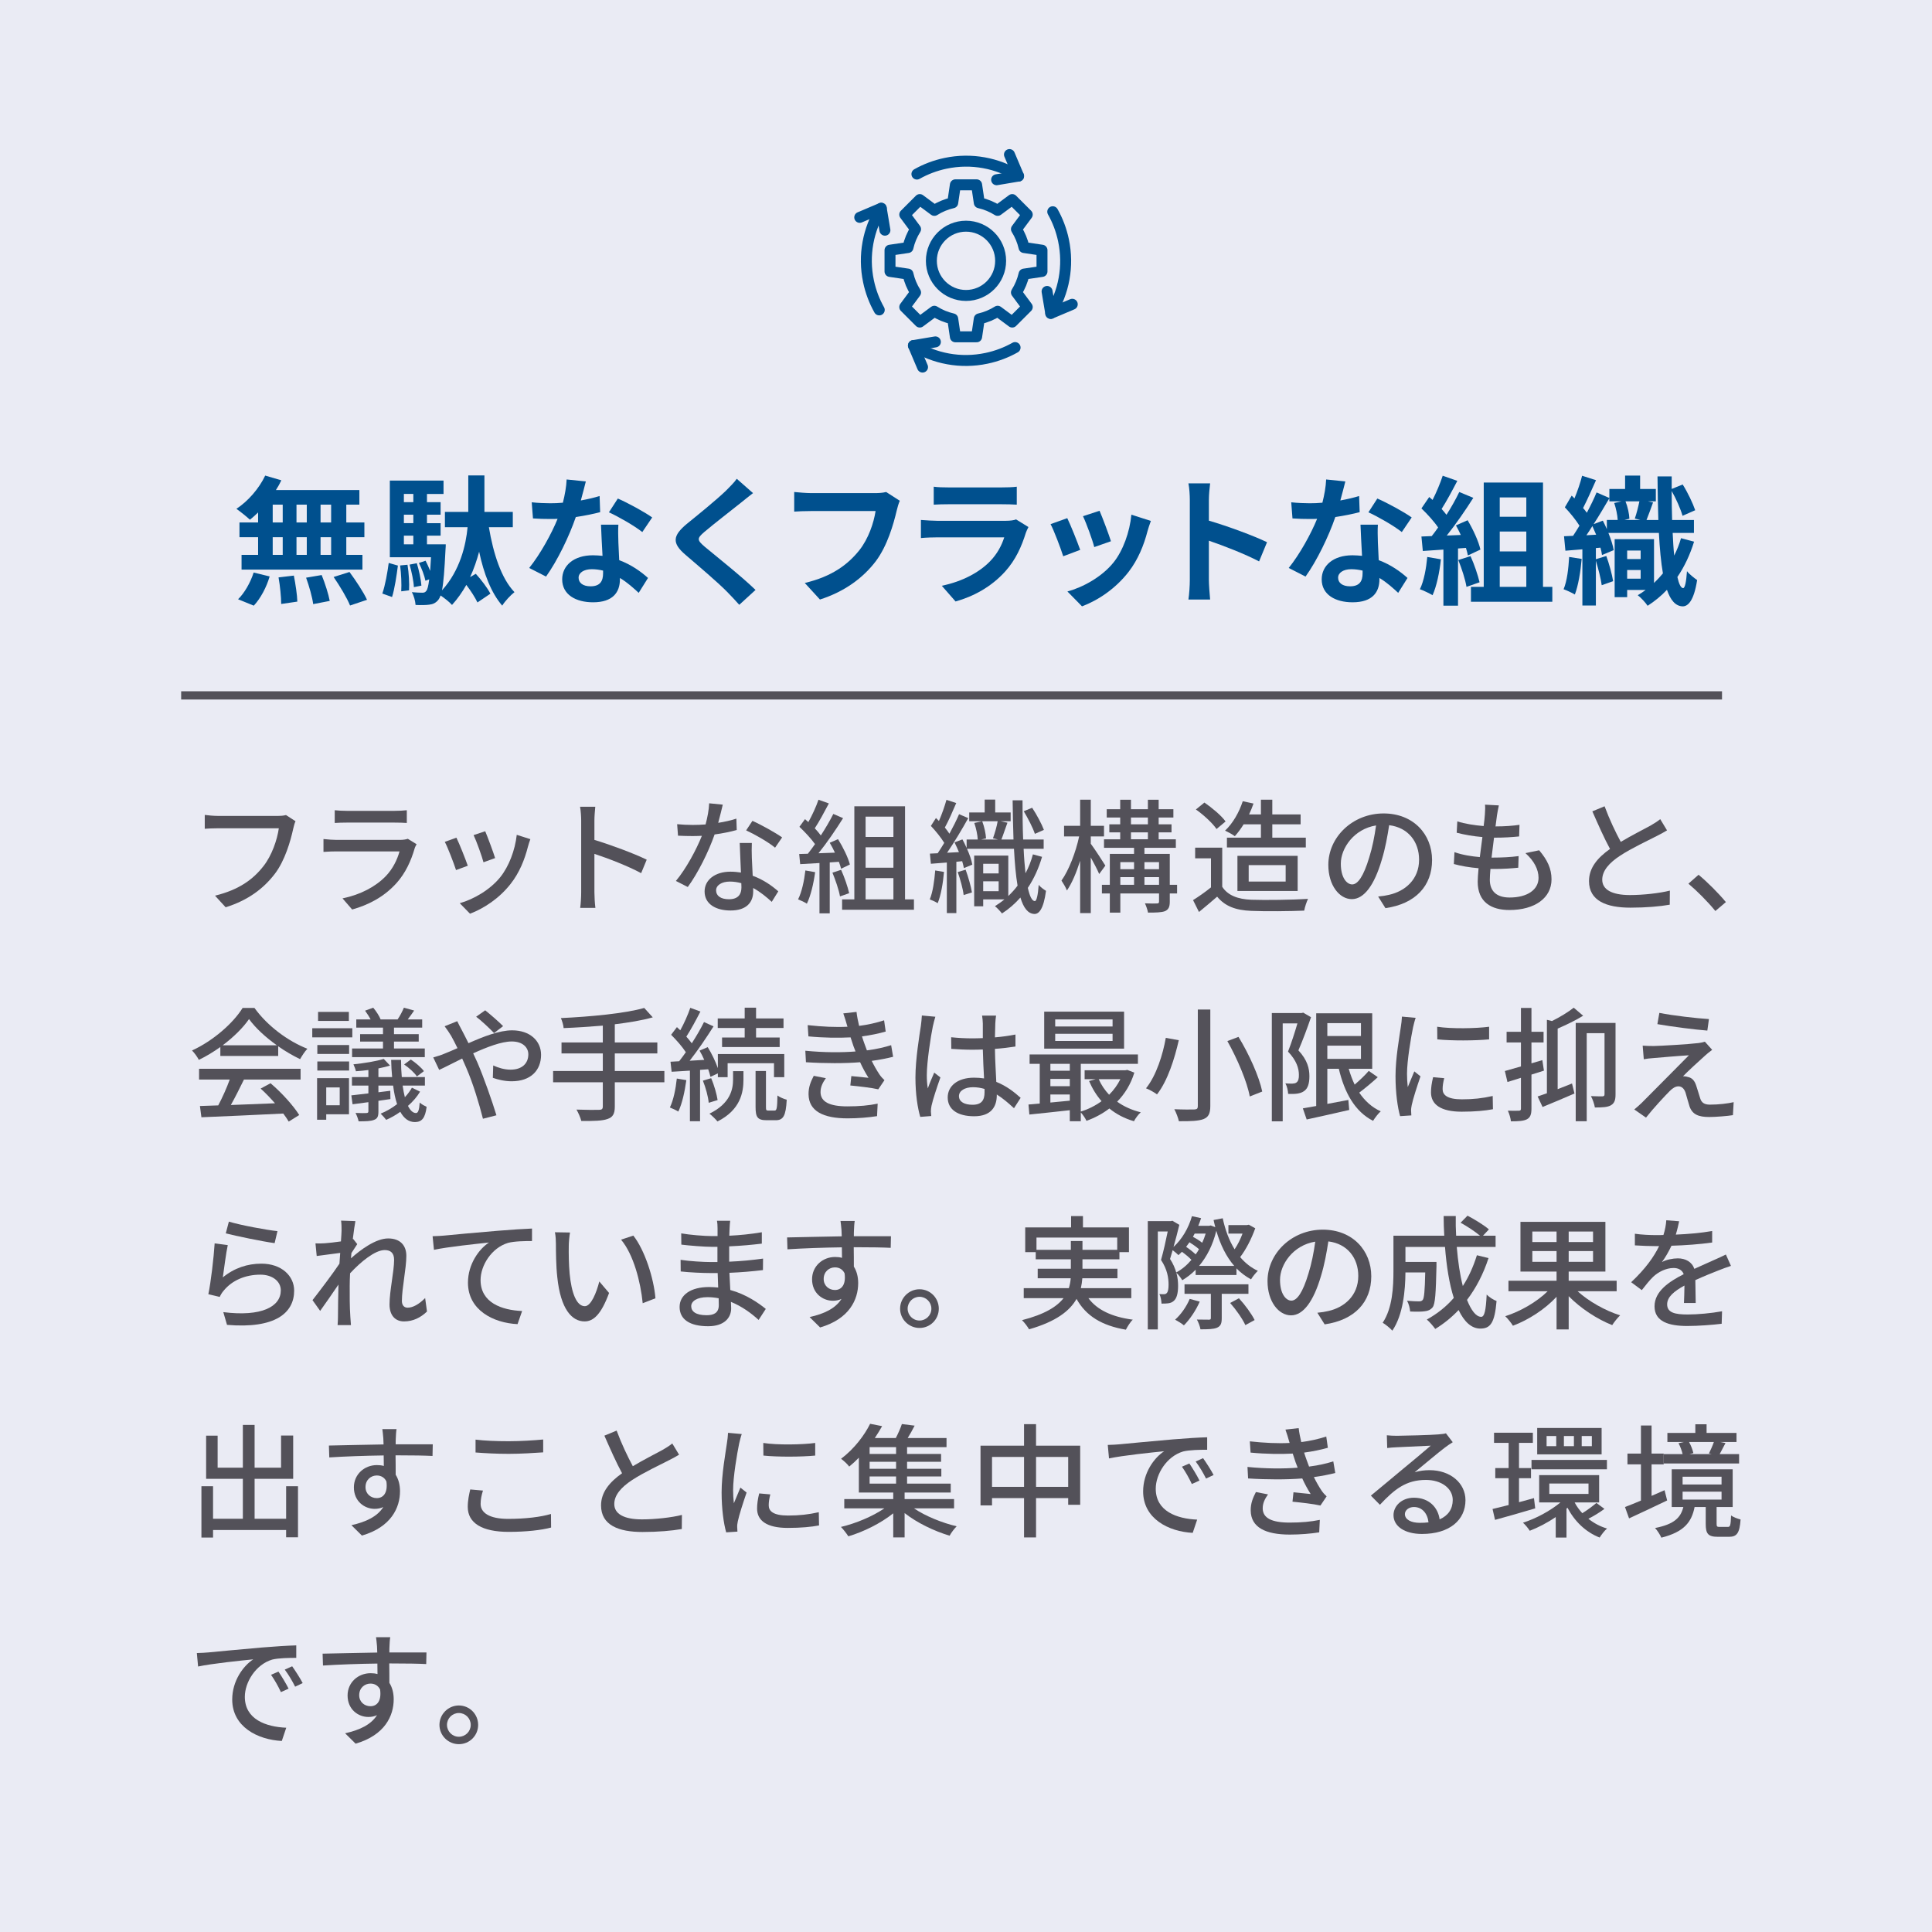 <?xml version="1.0" encoding="UTF-8"?><svg id="_レイヤー_2" xmlns="http://www.w3.org/2000/svg" viewBox="0 0 500 500"><defs><style>.cls-1{fill:#00508e;}.cls-2,.cls-3,.cls-4{fill:none;}.cls-5{fill:#eaebf4;}.cls-3{stroke:#535159;stroke-miterlimit:10;stroke-width:2.126px;}.cls-6{fill:#535159;}.cls-4{stroke:#00508e;stroke-linecap:round;stroke-linejoin:round;stroke-width:2.835px;}</style></defs><g id="back_contents_true"><rect class="cls-5" width="500" height="500"/></g><g id="_数字"><path class="cls-4" d="M230.333,64.751v5.497l4.644.688c.39,1.711,1.064,3.314,1.971,4.756l-2.798,3.77,3.887,3.887,3.77-2.798c1.442.907,3.045,1.581,4.756,1.971l.688,4.644h5.498l.688-4.644c1.711-.39,3.314-1.063,4.756-1.971l3.77,2.798,3.887-3.887-2.798-3.77c.907-1.442,1.581-3.045,1.971-4.756l4.644-.688v-5.497l-4.644-.688c-.39-1.711-1.063-3.314-1.971-4.756l2.798-3.77-3.887-3.887-3.77,2.798c-1.442-.907-3.045-1.581-4.756-1.971l-.688-4.644h-5.498l-.688,4.644c-1.711.39-3.314,1.063-4.756,1.971l-3.77-2.798-3.887,3.887,2.798,3.77c-.907,1.442-1.581,3.045-1.971,4.756l-4.644.688Z"/><polyline class="cls-4" points="270.983 75.425 271.937 81.106 277.5 78.747"/><path class="cls-4" d="M272.45,54.796c1.268,2.248,2.218,4.725,2.779,7.384,1.427,6.766.071,13.471-3.292,18.926"/><polyline class="cls-4" points="242.075 88.483 236.394 89.437 238.753 95"/><path class="cls-4" d="M262.704,89.95c-2.248,1.268-4.725,2.218-7.384,2.779-6.766,1.427-13.471.071-18.926-3.292"/><polyline class="cls-4" points="229.017 59.575 228.063 53.894 222.5 56.253"/><path class="cls-4" d="M227.55,80.204c-1.268-2.248-2.218-4.725-2.779-7.384-1.427-6.766-.071-13.471,3.292-18.926"/><polyline class="cls-4" points="257.925 46.517 263.606 45.563 261.247 40"/><path class="cls-4" d="M237.296,45.05c2.248-1.268,4.725-2.218,7.384-2.779,6.766-1.427,13.471-.071,18.926,3.292"/><circle class="cls-4" cx="250" cy="67.5" r="8.963"/></g><g id="Japan"><rect class="cls-2" x="48.544" y="197.384" width="402.912" height="274.033"/><path class="cls-6" d="M75.904,214.39c-.704,3.264-2.176,8.353-4.769,11.744-2.911,3.809-6.911,6.848-12.735,8.672l-2.752-3.008c6.271-1.535,9.888-4.256,12.512-7.615,2.208-2.785,3.584-6.881,4-9.824h-15.712c-1.376,0-2.656.063-3.456.127v-3.584c.896.129,2.4.257,3.456.257h15.52c.544,0,1.345-.032,2.049-.224l2.464,1.6c-.256.512-.416,1.216-.576,1.855Z"/><path class="cls-6" d="M107.299,219.606c-.896,3.104-2.336,6.336-4.703,8.959-3.297,3.648-7.36,5.664-11.456,6.816l-2.496-2.88c4.672-.96,8.576-3.04,11.2-5.76,1.823-1.888,2.976-4.288,3.552-6.4h-16.288c-.769,0-2.176.032-3.393.128v-3.328c1.248.129,2.465.225,3.393.225h16.384c.864,0,1.632-.129,2.048-.288l2.272,1.407c-.192.353-.448.832-.513,1.121ZM89.699,209.847h12.448c1.023,0,2.336-.064,3.136-.16v3.295c-.8-.063-2.08-.096-3.168-.096h-12.416c-1.023,0-2.176.032-3.072.096v-3.295c.832.096,2.017.16,3.072.16Z"/><path class="cls-6" d="M121.062,224.054l-3.04,1.12c-.544-1.696-2.208-6.048-2.912-7.296l3.008-1.088c.736,1.473,2.336,5.504,2.944,7.264ZM136.646,219.061c-.864,3.424-2.24,6.816-4.48,9.664-2.944,3.776-6.912,6.368-10.528,7.744l-2.655-2.72c3.615-1.024,7.84-3.456,10.496-6.752,2.208-2.752,3.808-6.912,4.256-10.944l3.52,1.12c-.288.8-.479,1.376-.607,1.888ZM128.134,222.069l-3.008,1.089c-.384-1.505-1.824-5.505-2.56-7.04l3.008-.992c.576,1.344,2.144,5.536,2.56,6.943Z"/><path class="cls-6" d="M150.409,212.374c0-1.023-.096-2.496-.288-3.584h3.936c-.096,1.057-.224,2.464-.224,3.584v4.992c4.256,1.279,10.336,3.552,13.536,5.119l-1.44,3.488c-3.359-1.824-8.575-3.84-12.096-4.992v9.889c0,.992.096,2.943.256,4.096h-3.936c.16-1.119.256-2.848.256-4.096v-18.496Z"/><path class="cls-6" d="M185.868,212.95c1.632-.256,3.232-.608,4.704-1.088l.096,2.943c-1.6.448-3.584.864-5.728,1.152-1.568,4.512-4.353,10.08-6.944,13.6l-3.072-1.568c2.624-3.135,5.28-8.063,6.721-11.68-.8.032-1.568.064-2.336.064-1.217,0-2.561-.032-3.84-.096l-.225-2.977c1.248.129,2.784.192,4.064.192,1.056,0,2.176-.032,3.296-.128.479-1.793.864-3.776.928-5.473l3.521.353c-.257,1.12-.704,2.912-1.185,4.704ZM194.572,221.91c.032,1.056.128,2.911.224,4.735,2.752.992,4.992,2.592,6.624,4.032l-1.695,2.72c-1.248-1.151-2.88-2.527-4.801-3.584v.896c0,2.721-1.632,4.928-5.855,4.928-3.712,0-6.72-1.6-6.72-4.928,0-3.008,2.72-5.12,6.688-5.12.96,0,1.856.097,2.72.224-.096-2.527-.256-5.535-.319-7.647h3.136c-.064,1.344-.032,2.464,0,3.744ZM188.652,232.726c2.432,0,3.231-1.344,3.231-3.072,0-.287,0-.672-.031-1.088-.929-.256-1.92-.416-2.977-.416-2.111,0-3.552.961-3.552,2.272,0,1.376,1.152,2.304,3.328,2.304ZM193.1,214.901l1.632-2.463c2.304,1.023,6.08,3.135,7.68,4.287l-1.824,2.656c-1.76-1.472-5.312-3.488-7.487-4.48Z"/><path class="cls-6" d="M210.959,225.718c-.416,3.008-1.152,6.112-2.144,8.16-.48-.352-1.664-.896-2.272-1.12.96-1.92,1.568-4.735,1.888-7.487l2.528.447ZM214.735,223.19v13.184h-2.656v-13.023c-1.824.096-3.521.191-4.992.287l-.256-2.623,2.24-.064c.607-.768,1.216-1.6,1.855-2.496-.992-1.408-2.624-3.137-4.032-4.48l1.44-1.984c.288.257.576.513.864.769.992-1.76,2.048-4.063,2.624-5.792l2.688.96c-1.151,2.177-2.496,4.704-3.647,6.433.607.64,1.151,1.279,1.567,1.855,1.248-1.92,2.4-3.904,3.232-5.568l2.528,1.088c-1.824,2.912-4.225,6.433-6.368,9.088l4.256-.159c-.416-.896-.864-1.761-1.344-2.56l2.144-.929c1.312,2.08,2.624,4.8,3.072,6.56l-2.272,1.088c-.128-.512-.319-1.119-.576-1.791l-2.367.16ZM217.678,225.11c.864,1.92,1.729,4.416,2.08,6.048l-2.368.831c-.288-1.663-1.151-4.191-1.952-6.143l2.24-.736ZM236.527,232.758v2.688h-18.593v-2.688h3.168v-24.096h13.12v24.096h2.305ZM224.014,211.351v5.248h7.2v-5.248h-7.2ZM231.215,219.286h-7.2v5.279h7.2v-5.279ZM224.014,232.758h7.2v-5.504h-7.2v5.504Z"/><path class="cls-6" d="M244.305,225.653c-.256,2.977-.8,6.049-1.632,8.097-.448-.319-1.504-.8-2.048-.992.8-1.92,1.184-4.769,1.408-7.487l2.271.383ZM269.681,221.75c-.864,2.944-2.08,5.632-3.68,8.032.479,2.144,1.056,3.359,1.792,3.424.479.031.832-1.568,1.023-4.225.416.608,1.473,1.312,1.889,1.568-.641,4.801-1.856,6.016-3.008,5.984-1.664-.064-2.816-1.568-3.616-4.256-1.376,1.568-2.977,2.976-4.769,4.127-.384-.512-1.279-1.471-1.823-1.887.863-.545,1.695-1.121,2.464-1.761h-5.504v1.792h-2.336v-13.119h8.831v10.463c.864-.832,1.696-1.728,2.4-2.688-.448-2.592-.736-5.824-.928-9.536h-12.16c.672,1.472,1.184,2.976,1.376,4.097l-2.176.896c-.097-.513-.256-1.12-.448-1.792l-1.504.16v13.279h-2.464v-13.088c-1.473.129-2.88.225-4.128.32l-.256-2.624,2.016-.097c.544-.799,1.12-1.728,1.696-2.688-.864-1.408-2.24-3.104-3.456-4.384l1.312-2.048c.256.256.512.512.769.768.768-1.728,1.504-3.871,1.951-5.472l2.528.832c-.896,2.112-1.983,4.608-2.944,6.336.448.544.832,1.088,1.185,1.601.96-1.761,1.855-3.553,2.496-5.057l2.368,1.023c-1.601,2.881-3.648,6.305-5.473,8.961l3.072-.16c-.352-.864-.768-1.729-1.152-2.528l2.049-.769c.384.673.735,1.44,1.088,2.209v-2.176h2.88c-.064-1.217-.416-2.912-.896-4.289l2.048-.447c.544,1.408.929,3.232.992,4.447l-1.279.289h4.384l-1.312-.32c.448-1.217.992-3.072,1.216-4.416h-7.359v-2.271h4v-3.328h2.72v3.328h4v2.271h-2.592l1.76.384c-.576,1.504-1.088,3.2-1.568,4.353h3.137c-.097-3.104-.192-6.496-.225-10.145h2.561c0,3.616.032,7.04.16,10.145h5.312v2.399h-5.184c.096,2.368.288,4.479.479,6.336.832-1.536,1.473-3.2,1.92-4.896l2.368.64ZM249.906,225.078c.672,1.856,1.376,4.288,1.632,5.888l-2.145.672c-.191-1.632-.864-4.064-1.536-5.951l2.049-.608ZM254.45,223.542v2.496h4v-2.496h-4ZM258.45,230.645v-2.56h-4v2.56h4ZM267.826,215.798c-.513-1.568-1.792-4.031-2.881-5.855l2.177-.896c1.184,1.792,2.464,4.191,3.04,5.729l-2.336,1.023Z"/><path class="cls-6" d="M284.468,226.198c-.416-1.024-1.344-2.784-2.176-4.288v14.399h-2.752v-13.535c-.96,3.039-2.145,5.855-3.425,7.68-.288-.801-.991-1.92-1.407-2.561,1.888-2.623,3.712-7.359,4.575-11.424h-3.903v-2.752h4.16v-6.752h2.752v6.752h3.424v2.752h-3.424v1.889c.896,1.184,3.264,4.8,3.775,5.664l-1.6,2.176ZM304.629,231.222h-1.889v2.112c0,1.344-.288,2.017-1.216,2.464-.928.352-2.368.385-4.416.385-.128-.705-.479-1.729-.8-2.4,1.344.064,2.72.064,3.136.031.384,0,.513-.127.513-.512v-2.08h-10.017v4.961h-2.72v-4.961h-2.048v-2.24h2.048v-8h6.271v-1.567h-7.775v-2.208h4.191v-1.792h-2.815v-2.08h2.815v-1.761h-3.487v-2.143h3.487v-2.465h2.784v2.465h4.384v-2.465h2.784v2.465h3.809v2.143h-3.809v1.761h3.328v2.08h-3.328v1.792h4.448v2.208h-8.128v1.567h6.56v8h1.889v2.24ZM289.94,223.126v1.824h3.552v-1.824h-3.552ZM289.94,228.981h3.552v-1.983h-3.552v1.983ZM292.692,213.334h4.384v-1.761h-4.384v1.761ZM292.692,217.206h4.384v-1.792h-4.384v1.792ZM296.18,223.126v1.824h3.776v-1.824h-3.776ZM299.957,228.981v-1.983h-3.776v1.983h3.776Z"/><path class="cls-6" d="M316.311,229.494c1.408,2.208,4.032,3.231,7.553,3.36,3.552.127,10.655.031,14.655-.225-.352.704-.832,2.112-.991,3.04-3.616.16-10.049.224-13.696.063-4.064-.16-6.816-1.215-8.832-3.68-1.504,1.312-3.04,2.592-4.704,3.969l-1.536-3.072c1.44-.896,3.136-2.08,4.64-3.297v-7.52h-4.096v-2.752h7.008v10.112ZM314.84,214.55c-1.024-1.504-3.328-3.648-5.344-5.056l2.208-1.792c1.983,1.376,4.384,3.359,5.472,4.896l-2.336,1.951ZM321.847,213.334c-.704,1.151-1.504,2.208-2.271,3.071-.576-.447-1.824-1.119-2.528-1.439,1.984-1.855,3.648-4.736,4.576-7.615l2.784.607c-.32.96-.736,1.92-1.152,2.816h3.072v-3.809h2.943v3.809h7.328v2.56h-7.328v3.456h8.673v2.527h-20.416v-2.527h8.8v-3.456h-4.48ZM320.248,230.582v-9.088h15.584v9.088h-15.584ZM323.16,228.149h9.567v-4.256h-9.567v4.256Z"/><path class="cls-6" d="M358.554,235.03l-1.888-3.008c1.088-.097,2.048-.256,2.848-.449,4.097-.928,7.744-3.936,7.744-9.088,0-4.639-2.815-8.319-7.744-8.928-.448,2.881-.992,5.984-1.92,8.992-1.92,6.528-4.576,10.145-7.744,10.145s-6.08-3.521-6.08-8.864c0-7.168,6.272-13.312,14.305-13.312,7.68,0,12.544,5.375,12.544,12.063s-4.288,11.328-12.064,12.448ZM349.947,228.886c1.439,0,2.943-2.08,4.416-7.008.8-2.527,1.376-5.439,1.76-8.256-5.76.928-9.12,5.92-9.12,9.888,0,3.681,1.568,5.376,2.944,5.376Z"/><path class="cls-6" d="M387.422,210.966c-.096.704-.224,1.696-.384,2.912,2.368,0,4.512-.16,6.208-.416l-.097,3.008c-1.983.192-3.808.32-6.432.32h-.064c-.224,1.664-.447,3.488-.64,5.152h.448c2.08,0,4.384-.096,6.56-.385l-.096,3.008c-1.952.192-3.904.32-5.984.32h-1.216c-.096,1.12-.16,2.112-.16,2.784,0,2.912,1.696,4.608,5.12,4.608,4.672,0,7.488-2.08,7.488-5.088,0-2.176-1.152-4.416-3.392-6.4l3.552-.736c2.144,2.528,3.2,4.768,3.2,7.52,0,4.801-4.288,7.937-10.912,7.937-4.641,0-8.192-2.016-8.192-7.327,0-.832.096-2.049.224-3.488-2.336-.192-4.575-.576-6.399-1.088l.16-3.072c2.08.736,4.384,1.088,6.56,1.279.225-1.695.448-3.487.672-5.184-2.304-.191-4.704-.607-6.655-1.12l.159-2.944c1.952.641,4.448,1.024,6.816,1.217.16-1.152.256-2.176.32-3.008.096-1.28.096-1.889.031-2.528l3.584.192c-.224.992-.352,1.76-.479,2.527Z"/><path class="cls-6" d="M419.456,217.878c2.816-1.695,5.984-3.264,7.648-4.191,1.056-.608,1.824-1.088,2.56-1.697l1.761,2.912c-.832.513-1.729.992-2.753,1.504-2.111,1.089-6.367,3.072-9.407,5.057-2.816,1.855-4.608,3.872-4.608,6.208,0,2.496,2.4,3.968,7.168,3.968,3.424,0,7.712-.479,10.336-1.152l-.032,3.648c-2.527.448-6.111.768-10.176.768-6.176,0-10.72-1.76-10.72-6.879,0-3.393,2.176-6.017,5.439-8.32-1.472-2.688-3.071-6.305-4.575-9.729l3.168-1.312c1.279,3.456,2.848,6.72,4.191,9.216Z"/><path class="cls-6" d="M436.96,228.694l2.624-2.305c2.272,1.856,5.248,4.864,7.072,7.072l-2.72,2.305c-2.017-2.465-4.736-5.185-6.977-7.072Z"/><path class="cls-6" d="M57.024,270.968c-1.76,1.248-3.648,2.4-5.568,3.328-.32-.672-1.12-1.791-1.76-2.432,5.472-2.496,10.688-7.104,13.088-11.008h3.072c3.392,4.704,8.704,8.607,13.695,10.561-.703.735-1.376,1.791-1.888,2.688-1.855-.896-3.808-2.016-5.664-3.328v2.496h-14.976v-2.305ZM51.52,276.601h26.271v2.783h-14.656c-1.056,2.145-2.239,4.545-3.392,6.593,3.552-.128,7.521-.288,11.424-.448-1.184-1.344-2.464-2.688-3.712-3.809l2.561-1.375c2.911,2.464,5.951,5.855,7.424,8.224l-2.721,1.696c-.352-.608-.831-1.312-1.407-2.08-7.616.384-15.744.736-21.185.96l-.384-2.912,4.736-.16c1.056-1.983,2.208-4.544,2.976-6.688h-7.936v-2.783ZM71.648,270.52c-2.88-2.049-5.504-4.448-7.2-6.784-1.536,2.24-3.968,4.64-6.816,6.784h14.017Z"/><path class="cls-6" d="M91.181,268.472h-10.368v-2.367h10.368v2.367ZM90.318,288.376h-5.889v1.408h-2.368v-10.752h8.257v9.344ZM82.126,270.456h8.224v2.305h-8.224v-2.305ZM82.126,274.712h8.224v2.336h-8.224v-2.336ZM90.286,264.216h-7.968v-2.336h7.968v2.336ZM84.429,281.433v4.607h3.488v-4.607h-3.488ZM108.717,282.52c-.8,1.344-1.888,2.592-3.136,3.68.607,1.217,1.312,1.855,2.08,1.855.544,0,.832-.768.96-2.719.512.479,1.248.863,1.792,1.119-.384,2.944-1.248,3.904-3.008,3.937-1.632,0-2.849-.929-3.809-2.656-1.151.832-2.399,1.536-3.647,2.08-.32-.416-.96-1.151-1.44-1.601,1.473-.607,2.944-1.439,4.256-2.463-.447-1.345-.8-2.977-1.023-4.801h-3.809v1.729c.992-.129,2.049-.256,3.072-.385l.032,2.145-3.104.447v2.752c0,1.248-.224,1.857-1.12,2.177-.863.353-2.144.384-4,.384-.128-.607-.479-1.568-.8-2.176,1.248.064,2.496.064,2.816.031.384-.031.512-.127.512-.479v-2.336c-1.472.192-2.848.384-4.096.544l-.32-2.304c1.248-.128,2.752-.32,4.416-.513v-2.016h-4.256v-2.208h4.256v-1.823c-1.12.127-2.208.256-3.231.319-.097-.479-.385-1.28-.641-1.792,2.752-.288,5.984-.8,7.84-1.408l1.633,1.729c-.896.287-1.921.512-3.009.736v2.239h3.553c-.128-1.376-.225-2.88-.257-4.448h2.561c0,1.633.063,3.104.192,4.448h5.983v2.208h-5.76c.16,1.12.352,2.145.576,3.008.704-.768,1.344-1.6,1.823-2.463l2.112,1.023ZM99.118,265.944h-6.912v-2.111h3.712c-.384-.736-.928-1.568-1.44-2.272l2.112-.769c.769.896,1.6,2.209,1.92,3.041h4.384c.608-.865,1.28-2.177,1.633-3.041l2.655.736c-.576.832-1.151,1.632-1.664,2.305h3.744v2.111h-7.296v1.695h6.4v1.921h-6.4v1.792h7.968v2.24h-18.815v-2.24h8v-1.792h-5.92v-1.921h5.92v-1.695ZM106.318,274.2c1.248.832,2.688,2.049,3.392,3.008l-1.824,1.377c-.607-.961-2.048-2.24-3.296-3.104l1.729-1.28Z"/><path class="cls-6" d="M119.515,266.585c.544,1.023,1.119,2.176,1.728,3.392,3.84-1.696,7.968-3.328,11.296-3.328,4.64,0,7.488,2.752,7.488,6.336,0,4.032-2.688,6.849-7.616,6.849-1.792,0-3.647-.449-4.864-.896l.097-3.2c1.312.608,2.912,1.088,4.479,1.088,3.04,0,4.608-1.664,4.608-3.968,0-1.792-1.473-3.328-4.288-3.328-2.656,0-6.4,1.439-9.984,3.072.384.8.736,1.6,1.088,2.367,1.632,3.776,3.84,10.08,4.929,13.664l-3.488.896c-.992-3.904-2.561-9.152-4.32-13.184-.352-.801-.704-1.601-1.056-2.4-2.4,1.184-4.544,2.305-5.952,2.943l-1.536-3.231c1.088-.288,2.336-.704,2.88-.96,1.057-.416,2.176-.896,3.393-1.439-.576-1.185-1.12-2.272-1.632-3.168-.416-.705-1.152-1.793-1.696-2.496l3.264-1.312c.256.544.864,1.729,1.185,2.305ZM123.227,263.128l2.336-1.664c1.088.864,3.487,2.912,4.64,4.097l-2.336,1.792c-1.184-1.217-3.296-3.232-4.64-4.225Z"/><path class="cls-6" d="M171.944,280.089h-12.832v6.271c0,1.952-.544,2.784-1.888,3.232-1.312.479-3.488.543-6.784.512-.192-.801-.768-2.145-1.248-2.944,2.561.097,5.12.097,5.856.063.704,0,.96-.223.96-.896v-6.239h-12.864v-2.912h12.864v-4.545h-10.688v-2.848h10.688v-4.352c-3.425.287-6.912.512-10.145.64-.032-.735-.416-1.952-.704-2.592,7.553-.353,16.576-1.185,21.568-2.624l2.208,2.432c-2.784.801-6.176,1.344-9.824,1.793v4.703h11.008v2.848h-11.008v4.545h12.832v2.912Z"/><path class="cls-6" d="M177.622,279.544c-.416,3.008-1.088,6.112-2.08,8.129-.48-.32-1.601-.832-2.177-1.057.929-1.92,1.505-4.768,1.792-7.488l2.465.416ZM181.174,276.888v13.281h-2.624v-13.088c-1.729.096-3.328.223-4.736.287l-.288-2.592,2.24-.128c.544-.704,1.152-1.504,1.729-2.336-.929-1.44-2.465-3.168-3.809-4.513l1.504-1.983c.288.256.576.544.864.832.992-1.792,2.016-4.097,2.592-5.824l2.624.96c-1.12,2.176-2.496,4.736-3.647,6.496.544.607,1.023,1.184,1.407,1.729,1.217-1.889,2.368-3.873,3.168-5.504l2.465,1.119c-1.792,2.848-4.097,6.24-6.177,8.896l3.776-.225c-.352-.832-.8-1.664-1.216-2.399l2.111-.896c1.057,1.695,2.049,3.775,2.624,5.439v-3.648h17.185v5.984h-2.656v-3.616h-12v3.616h-2.528v-.992l-1.92.896c-.128-.576-.319-1.217-.575-1.952l-2.112.159ZM184.053,279.032c.768,1.792,1.44,4.16,1.664,5.664l-2.304.704c-.128-1.536-.769-3.903-1.504-5.728l2.144-.641ZM189.717,277.208h2.688v2.209c0,3.231-.735,7.807-6.72,10.815-.479-.576-1.376-1.472-2.08-2.017,5.473-2.655,6.112-6.399,6.112-8.863v-2.145ZM192.725,266.04h-6.976v-2.464h6.976v-2.784h2.944v2.784h7.104v2.464h-7.104v2.465h6.111v2.463h-14.911v-2.463h5.855v-2.465ZM200.437,287.417c.576,0,.704-.513.769-3.904.575.447,1.664.896,2.399,1.088-.224,4.224-.896,5.312-2.88,5.312h-2.304c-2.4,0-2.88-.801-2.88-3.457v-9.279h2.688v9.279c0,.832.064.961.608.961h1.6Z"/><path class="cls-6" d="M218.243,262.265l3.424-.385c.128,1.185.384,2.4.672,3.617,2.24-.289,4.416-.769,6.464-1.441l.416,2.912c-1.792.513-3.968.961-6.144,1.248.224.672.416,1.312.64,1.889.192.544.416,1.119.64,1.729,2.624-.32,4.736-.865,6.272-1.345l.512,3.009c-1.536.383-3.424.768-5.536,1.055.608,1.248,1.28,2.433,1.984,3.488.384.576.8,1.024,1.312,1.504l-1.601,2.369c-1.792-.416-4.992-.769-7.231-.992l.256-2.433c1.536.16,3.456.353,4.447.448-.831-1.312-1.567-2.688-2.176-4.032-3.903.319-9.12.319-14.016,0l-.16-2.976c4.8.479,9.376.479,12.992.191-.192-.48-.384-.96-.544-1.408-.288-.832-.513-1.567-.736-2.24-3.072.16-6.912.129-10.912-.256l-.191-2.912c3.808.416,7.296.576,10.304.416-.032-.096-.064-.191-.096-.287-.288-1.024-.608-2.112-.992-3.168ZM212.354,282.616c0,2.528,2.305,3.712,6.977,3.712,3.008,0,5.504-.224,7.808-.704l-.16,3.232c-2.239.352-4.928.576-7.615.576-6.336,0-10.048-1.889-10.112-6.209-.032-1.92.608-3.359,1.344-4.799l3.137.607c-.769,1.088-1.377,2.208-1.377,3.584Z"/><path class="cls-6" d="M241.424,265.593c-.544,2.592-1.567,9.248-1.567,12.672,0,1.152.063,2.24.256,3.424.448-1.312,1.152-2.912,1.664-4.096l1.6,1.248c-.863,2.432-1.952,5.695-2.304,7.328-.096.447-.16,1.088-.16,1.471.032.32.064.801.096,1.185l-2.848.224c-.672-2.271-1.248-5.824-1.248-10.176,0-4.736,1.024-10.848,1.408-13.408.096-.799.224-1.824.256-2.655l3.488.319c-.192.576-.512,1.889-.641,2.465ZM257.584,264.824c-.031.8-.063,2.177-.096,3.647,1.888-.159,3.68-.416,5.312-.735v3.104c-1.663.256-3.455.479-5.312.607.032,3.2.256,6.08.352,8.544,2.656,1.056,4.704,2.688,6.305,4.128l-1.729,2.688c-1.504-1.408-2.976-2.624-4.447-3.552v.16c0,2.943-1.408,5.471-5.856,5.471-4.32,0-6.848-1.791-6.848-4.863,0-2.943,2.527-5.12,6.815-5.12.896,0,1.76.063,2.592.192-.128-2.24-.256-4.992-.319-7.488-.896.031-1.792.064-2.688.064-1.855,0-3.616-.097-5.472-.225l-.032-3.008c1.824.191,3.616.288,5.536.288.896,0,1.76-.032,2.656-.063v-3.777c0-.543-.097-1.439-.192-2.047h3.616c-.096.64-.16,1.344-.192,1.983ZM251.696,285.913c2.368,0,3.104-1.217,3.104-3.232v-.864c-.96-.288-1.951-.448-2.976-.448-2.144,0-3.648.928-3.648,2.305,0,1.504,1.473,2.24,3.521,2.24Z"/><path class="cls-6" d="M293.566,277.593c-.929,3.039-2.496,5.535-4.448,7.52,1.728,1.248,3.808,2.176,6.112,2.752-.608.512-1.408,1.6-1.761,2.305-2.432-.705-4.576-1.824-6.368-3.297-1.792,1.377-3.808,2.432-5.92,3.2-.288-.64-.928-1.601-1.472-2.176v2.272h-2.848v-2.849c-3.776.416-7.553.832-10.464,1.12l-.225-2.592c.864-.064,1.856-.16,2.912-.256v-10.272h-2.624v-2.433h28.032v2.433h-14.784v12.353c1.888-.576,3.744-1.504,5.376-2.688-1.312-1.504-2.4-3.265-3.231-5.216l1.728-.48h-2.88v-2.304h10.528l.512-.097,1.824.705ZM290.91,271.384h-20.672v-9.567h20.672v9.567ZM271.838,275.32v1.792h5.024v-1.792h-5.024ZM271.838,281.112h5.024v-1.889h-5.024v1.889ZM276.862,284.856v-1.6h-5.024v2.08l5.024-.48ZM287.933,263.833h-14.848v1.823h14.848v-1.823ZM287.933,267.544h-14.848v1.856h14.848v-1.856ZM284.349,279.288c.641,1.473,1.568,2.848,2.688,4.032,1.184-1.185,2.176-2.528,2.912-4.032h-5.601Z"/><path class="cls-6" d="M305.067,269.208c-1.056,4.672-2.848,10.465-5.632,14.016-.736-.543-2.048-1.279-2.849-1.567,2.688-3.328,4.385-8.832,5.12-13.056l3.36.607ZM313.227,261.272v24.992c0,1.984-.513,2.848-1.761,3.359-1.279.48-3.327.576-6.367.545-.192-.832-.704-2.24-1.185-3.104,2.176.096,4.513.096,5.185.063.672-.031.896-.224.896-.863v-24.992h3.232ZM320.523,268.345c2.72,4.447,5.344,10.271,6.144,14.144l-3.231,1.28c-.672-3.776-3.2-9.729-5.792-14.336l2.88-1.088Z"/><path class="cls-6" d="M339.288,263.257c-.928,2.72-2.176,6.08-3.264,8.576,2.368,2.527,2.848,4.768,2.848,6.688,0,1.855-.384,3.199-1.407,3.872-.48.352-1.12.544-1.792.64s-1.536.096-2.305.064c-.031-.769-.256-1.92-.704-2.721.704.064,1.312.064,1.792.064.416-.032.769-.064,1.057-.288.479-.319.672-1.056.64-1.983,0-1.633-.576-3.681-2.815-6.017.863-2.176,1.792-5.088,2.432-7.296h-3.808v25.344h-2.816v-28.031h7.712l.416-.097,2.016,1.185ZM356.568,278.776c-1.504,1.376-3.264,2.848-4.8,4,1.44,2.111,3.264,3.809,5.568,4.832-.673.576-1.536,1.729-1.984,2.464-4.704-2.399-7.392-7.264-8.864-13.472h-2.976v9.088l5.439-1.023.225,2.592c-3.872.896-7.937,1.791-11.008,2.463l-.992-2.879c.992-.16,2.176-.385,3.456-.608v-24h14.496v14.368h-6.08c.416,1.439.928,2.816,1.536,4.096,1.344-1.152,2.72-2.464,3.647-3.552l2.336,1.632ZM343.512,264.792v3.328h8.704v-3.328h-8.704ZM343.512,274.04h8.704v-3.424h-8.704v3.424Z"/><path class="cls-6" d="M365.702,265.849c-.544,2.623-1.568,8.64-1.568,12.064,0,1.119.064,2.239.192,3.424.544-1.312,1.184-2.881,1.695-4.064l1.601,1.279c-.832,2.433-1.952,5.856-2.272,7.457-.096.447-.191,1.119-.16,1.472,0,.319.032.8.064,1.185l-2.912.191c-.64-2.24-1.184-6.016-1.184-10.336,0-4.768,1.023-10.208,1.376-12.768.128-.801.256-1.793.288-2.656l3.552.32c-.225.575-.544,1.855-.672,2.432ZM373.349,281.88c0,1.44,1.12,2.625,4.992,2.625,2.88,0,5.28-.256,7.968-.865l.064,3.425c-2.017.384-4.672.64-8.097.64-5.439,0-7.936-1.888-7.936-4.992,0-1.151.16-2.367.544-3.936l2.88.256c-.288,1.12-.416,1.984-.416,2.848ZM385.382,265.72v3.265c-3.648.353-9.696.384-13.408,0l-.032-3.265c3.681.576,10.112.449,13.44,0Z"/><path class="cls-6" d="M396.339,278.104v8.8c0,1.472-.288,2.272-1.151,2.752-.864.448-2.112.544-4.16.544-.064-.703-.416-1.984-.801-2.752,1.28.032,2.465.032,2.816,0,.416,0,.576-.096.576-.544v-7.968l-3.488,1.088-.672-2.848c1.152-.32,2.592-.736,4.16-1.185v-6.208h-3.712v-2.752h3.712v-6.176h2.72v6.176h3.136v2.752h-3.136v5.408c.928-.256,1.888-.544,2.816-.832l.416,2.721-3.232,1.023ZM403.123,281.88c1.216-.479,2.464-.959,3.712-1.472l.64,2.593c-2.815,1.215-5.823,2.496-8.256,3.487l-1.279-2.72c.703-.225,1.535-.512,2.399-.832v-19.008l1.312.32c2.08-1.025,4.256-2.369,5.632-3.457l2.432,2.08c-1.952,1.217-4.384,2.368-6.592,3.328v15.68ZM418.098,283.257c0,1.375-.256,2.24-1.184,2.783-.864.512-2.208.576-4.16.576-.128-.832-.576-2.145-1.023-2.943,1.344.063,2.592.063,2.976.063.416-.032.544-.16.544-.544v-15.809h-4.608v22.785h-2.848v-25.44h10.304v18.528Z"/><path class="cls-6" d="M441.216,273.24c-1.344,1.185-4.672,4.257-5.663,5.312.287-.031.863.033,1.216.16,1.12.192,1.792.961,2.208,2.24.319.896.704,2.336,1.023,3.264.32,1.121,1.057,1.664,2.528,1.664,2.272,0,4.608-.287,6.144-.64l-.191,3.36c-1.344.224-4.448.48-6.112.48-2.784,0-4.384-.641-5.12-2.753-.319-.96-.768-2.688-1.023-3.52-.385-1.152-1.057-1.664-1.856-1.664-.768,0-1.504.479-2.24,1.216-1.151,1.152-4.159,4.352-6.144,6.88l-3.04-2.112c.479-.384,1.152-.959,1.888-1.664,1.44-1.472,9.185-9.215,12.256-12.352-2.399.128-7.104.544-9.023.704-1.088.063-1.952.192-2.656.319l-.288-3.52c.736.064,1.792.096,2.88.096,1.696-.031,9.057-.447,11.584-.768.544-.064,1.312-.225,1.632-.352l1.889,2.111c-.704.512-1.44,1.12-1.889,1.536ZM442.272,263.736l-.416,2.976c-3.296-.256-9.056-.992-12.928-1.664l.512-2.912c3.52.705,9.664,1.408,12.832,1.601Z"/><path class="cls-6" d="M57.664,330.586c2.977-2.432,6.368-3.552,9.984-3.552,5.216,0,8.479,3.168,8.479,6.977,0,5.76-4.863,9.92-17.376,8.863l-.96-3.296c9.889,1.248,14.88-1.408,14.88-5.632,0-2.368-2.208-4.064-5.279-4.064-3.937,0-7.328,1.505-9.44,4.064-.544.608-.832,1.152-1.088,1.696l-2.944-.704c.641-3.008,1.408-9.536,1.632-13.152l3.393.448c-.448,2.016-.992,6.399-1.28,8.352ZM71.808,318.618l-.736,3.104c-3.136-.416-10.176-1.889-12.64-2.528l.8-3.04c2.88.896,9.76,2.176,12.576,2.464Z"/><path class="cls-6" d="M88.265,315.898l3.712.128c-.159.832-.416,2.528-.672,4.64l.097-.032,1.056,1.345c-.384.576-.992,1.504-1.504,2.304-.032.448-.064.896-.128,1.376,2.527-2.271,6.464-5.152,9.632-5.152s4.704,1.856,4.704,4.513c0,3.231-1.152,8.384-1.152,11.68,0,.96.48,1.729,1.472,1.729,1.376,0,2.977-.896,4.545-2.496l.479,3.487c-1.632,1.568-3.584,2.561-5.952,2.561-2.24,0-3.744-1.536-3.744-4.384,0-3.521,1.185-8.545,1.185-11.553,0-1.76-.896-2.527-2.433-2.527-2.496,0-6.176,3.008-8.96,6.016-.063,1.152-.096,2.272-.096,3.264,0,2.784-.032,5.057.16,7.969.032.575.096,1.504.16,2.176h-3.456c.063-.672.096-1.601.096-2.112.032-3.008.032-4.832.128-8.384-1.504,2.208-3.392,4.96-4.736,6.815l-1.983-2.783c1.76-2.24,5.248-6.849,6.976-9.44.064-.928.128-1.855.192-2.784-1.504.192-4.16.544-6.08.8l-.32-3.264c.801.032,1.473.032,2.4-.032.992-.063,2.656-.256,4.192-.479.096-1.376.159-2.433.159-2.784,0-.832,0-1.728-.128-2.592Z"/><path class="cls-6" d="M114.931,319.77c2.336-.225,8.032-.769,13.92-1.248,3.424-.288,6.624-.48,8.832-.576v3.232c-1.76,0-4.544.031-6.208.479-4.256,1.28-7.104,5.824-7.104,9.632,0,5.824,5.44,7.776,10.752,8l-1.184,3.393c-6.271-.288-12.832-3.648-12.832-10.721,0-4.8,2.848-8.704,5.44-10.399-3.232.352-10.688,1.12-14.24,1.888l-.353-3.52c1.248-.032,2.368-.097,2.977-.16Z"/><path class="cls-6" d="M147.197,322.427c-.032,2.016,0,4.703.224,7.199.48,5.024,1.793,8.416,3.937,8.416,1.6,0,3.008-3.487,3.744-6.399l2.527,2.976c-2.016,5.472-4,7.36-6.336,7.36-3.231,0-6.208-3.072-7.071-11.488-.32-2.816-.353-6.656-.353-8.576,0-.8-.063-2.144-.256-3.008l3.904.064c-.16.928-.32,2.592-.32,3.456ZM169.629,335.994l-3.296,1.28c-.544-5.504-2.367-12.608-5.6-16.448l3.168-1.056c2.944,3.712,5.312,11.04,5.728,16.224Z"/><path class="cls-6" d="M188.806,318.106c-.032.384-.032.992-.063,1.696,2.752-.129,5.567-.416,8.416-.896v2.944c-2.368.288-5.345.576-8.448.704v3.968c3.168-.128,5.983-.416,8.768-.8l-.031,2.976c-2.944.352-5.601.576-8.673.704.064,1.472.16,3.008.225,4.448,4.16,1.151,7.328,3.392,9.184,4.896l-1.855,2.849c-1.824-1.664-4.257-3.488-7.168-4.673.031.673.063,1.217.063,1.664,0,2.433-1.76,4.641-5.952,4.641-4.8,0-7.392-1.792-7.392-4.992,0-3.072,2.848-5.152,7.616-5.152.832,0,1.6.064,2.367.128-.031-1.248-.096-2.56-.128-3.744h-1.76c-2.048,0-5.6-.159-7.808-.416l-.032-3.008c2.176.353,5.952.576,7.904.576h1.632v-3.936h-1.312c-2.111,0-5.951-.32-8.031-.576l-.032-2.912c2.144.384,5.983.704,8.032.704h1.376v-1.952c0-.544-.032-1.504-.16-2.016h3.424c-.064.575-.128,1.279-.16,2.176ZM182.854,340.378c1.792,0,3.168-.544,3.168-2.592,0-.448,0-1.088-.031-1.792-.929-.191-1.921-.288-2.912-.288-2.721,0-4.192,1.057-4.192,2.336,0,1.376,1.216,2.336,3.968,2.336Z"/><path class="cls-6" d="M221.008,318.33c-.031.384-.031.96-.031,1.601h9.6l-.064,3.008c-1.888-.097-4.928-.16-9.567-.16.032,1.728.032,3.584.032,5.024.735,1.151,1.12,2.624,1.12,4.256,0,4.256-2.272,9.279-9.856,11.487l-2.72-2.688c3.775-.832,6.72-2.24,8.256-4.704-.641.32-1.408.479-2.24.479-2.592,0-5.376-1.92-5.376-5.567,0-3.36,2.72-5.76,5.952-5.76.64,0,1.248.063,1.792.224,0-.832-.032-1.792-.032-2.72-4.864.063-10.112.256-14.08.512l-.096-3.072c3.616-.063,9.568-.224,14.144-.288-.031-.704-.031-1.248-.063-1.632-.096-1.023-.192-2.016-.256-2.336h3.68c-.096.416-.192,1.888-.192,2.336ZM216.08,333.851c1.664,0,2.912-1.312,2.496-4.32-.512-1.056-1.44-1.536-2.496-1.536-1.472,0-2.912,1.088-2.912,3.008,0,1.761,1.376,2.849,2.912,2.849Z"/><path class="cls-6" d="M242.961,338.683c0,2.752-2.208,4.991-4.992,4.991-2.752,0-5.024-2.239-5.024-4.991s2.272-5.024,5.024-5.024c2.784,0,4.992,2.272,4.992,5.024ZM241.04,338.683c0-1.696-1.376-3.072-3.071-3.072s-3.072,1.376-3.072,3.072,1.376,3.071,3.072,3.071,3.071-1.376,3.071-3.071Z"/><path class="cls-6" d="M281.68,335.962c2.239,3.04,6.111,4.864,11.487,5.568-.64.576-1.376,1.792-1.792,2.592-6.239-1.056-10.304-3.552-12.768-7.968-1.729,3.072-5.248,5.856-12.288,7.872-.32-.608-1.184-1.76-1.824-2.368,5.889-1.504,9.057-3.52,10.752-5.696h-10.304v-2.592h11.68c.256-.864.416-1.696.48-2.56h-8.544v-2.464h8.576v-2.433h-9.089v-1.855h-2.72v-6.4h11.872v-2.944h3.072v2.944h11.904v6.4h-2.465v1.855h-9.567v2.433h9.056v2.464h-9.088c-.064.863-.192,1.728-.384,2.56h13.056v2.592h-11.104ZM277.136,323.45v-2.271h3.008v2.271h8.992v-3.168h-20.896v3.168h8.896Z"/><path class="cls-6" d="M324.858,317.882c-.96,2.688-2.4,5.505-3.904,7.456,1.28,1.504,2.784,2.721,4.576,3.553-.576.544-1.376,1.536-1.761,2.208-1.407-.769-2.688-1.729-3.775-2.849v1.729h-10.561v-1.376c-1.056,1.088-2.239,1.983-3.456,2.72-.352-.576-.991-1.472-1.535-1.92.352,1.216.447,2.368.447,3.392,0,1.889-.352,3.265-1.151,3.904-.385.352-.896.544-1.504.608-.448.063-1.057.063-1.633.063-.031-.704-.191-1.76-.544-2.464.416.032.832.032,1.185.032.288,0,.544-.097.704-.288.352-.32.479-1.185.479-2.145,0-1.728-.288-3.936-1.952-6.432.641-2.208,1.28-5.152,1.729-7.36h-2.561v25.345h-2.592v-28.032h5.984l.384-.096,1.792,1.056c-.416,1.76-.96,3.808-1.504,5.728,2.176-1.983,3.872-4.832,4.768-7.968l2.368.512c-.224.673-.448,1.345-.735,1.984h2.783l.448-.096,1.185.448c-.16-.608-.32-1.217-.448-1.856l2.368-.448c.64,3.008,1.664,5.76,3.071,8.032.801-1.184,1.536-2.656,2.048-4.064h-3.647v-2.208h4.768l.513-.096,1.664.928ZM308.345,326.042c-.607-.64-1.567-1.439-2.464-2.08-.288.288-.607.608-.896.864-.288-.32-.96-.864-1.504-1.28-.225.801-.448,1.568-.673,2.272.801,1.216,1.28,2.4,1.601,3.488,1.439-.769,2.784-1.889,3.936-3.265ZM310.49,336.858c-.96,2.24-2.592,4.64-4.097,6.144-.512-.447-1.6-1.12-2.271-1.472,1.536-1.376,2.944-3.392,3.776-5.376l2.592.704ZM316.185,334.842v6.272c0,1.344-.224,2.048-1.216,2.496-.928.384-2.271.416-4.288.416-.128-.769-.544-1.856-.928-2.528,1.408.032,2.752.032,3.104.032.416,0,.512-.096.512-.448v-6.24h-6.816v-2.464h16.544v2.464h-6.912ZM310.298,323.29c-.64-.576-1.6-1.248-2.464-1.792-.288.416-.576.8-.864,1.185.896.607,1.824,1.344,2.464,1.951.32-.415.608-.863.864-1.344ZM309.177,319.258c-.16.288-.288.545-.447.832.863.448,1.76,1.024,2.399,1.536.353-.735.64-1.536.896-2.368h-2.849ZM319.418,327.61c-2.08-2.4-3.584-5.472-4.64-9.088-.896,3.712-2.464,6.72-4.448,9.088h9.088ZM320.634,335.994c1.568,1.696,3.296,4.064,4.064,5.632l-2.4,1.312c-.704-1.568-2.399-4-3.936-5.729l2.271-1.216Z"/><path class="cls-6" d="M342.819,342.746l-1.888-3.008c1.088-.096,2.048-.256,2.848-.448,4.097-.928,7.744-3.936,7.744-9.088,0-4.64-2.815-8.32-7.744-8.928-.448,2.88-.992,5.983-1.92,8.992-1.92,6.527-4.576,10.144-7.744,10.144s-6.08-3.52-6.08-8.864c0-7.168,6.272-13.312,14.305-13.312,7.68,0,12.544,5.376,12.544,12.063s-4.288,11.328-12.064,12.448ZM334.212,336.602c1.439,0,2.943-2.08,4.416-7.008.8-2.528,1.376-5.44,1.76-8.257-5.76.929-9.12,5.92-9.12,9.889,0,3.68,1.568,5.376,2.944,5.376Z"/><path class="cls-6" d="M385.229,325.595c-1.345,4.128-3.232,7.743-5.568,10.815,1.088,2.72,2.336,4.384,3.68,4.384.832,0,1.216-1.632,1.408-5.76.704.704,1.76,1.376,2.56,1.664-.479,5.632-1.567,7.136-4.191,7.136-2.336,0-4.192-1.792-5.632-4.8-1.824,1.92-3.84,3.552-6.048,4.896-.448-.641-1.505-1.889-2.177-2.433,2.656-1.472,5.024-3.328,6.977-5.6-1.152-3.616-1.889-8.192-2.272-13.185h-10.24v3.872h8.032v1.152c-.16,6.944-.319,9.696-.992,10.592-.575.672-1.184.928-2.048,1.024-.8.128-2.239.128-3.775.063-.064-.863-.353-2.016-.801-2.784,1.312.129,2.561.16,3.072.16.448,0,.769-.096.992-.384.352-.448.544-2.271.64-7.104h-5.12c-.031,4.544-.575,10.943-3.392,15.071-.512-.607-1.824-1.664-2.496-2.048,2.561-3.84,2.784-9.344,2.784-13.472v-9.056h13.152c-.097-1.664-.16-3.393-.16-5.089h3.136c-.032,1.729,0,3.425.096,5.089h6.177c-1.248-1.057-3.328-2.433-5.024-3.36l1.792-1.824c1.888.992,4.288,2.464,5.536,3.552l-1.536,1.633h3.264v2.911h-10.048c.32,3.809.832,7.265,1.568,10.112,1.536-2.368,2.72-5.023,3.647-7.968l3.009.736Z"/><path class="cls-6" d="M408.278,334.17c2.881,2.624,7.137,5.024,11.009,6.24-.672.64-1.568,1.76-2.049,2.528-3.903-1.536-8.191-4.353-11.264-7.488v8.608h-3.136v-8.448c-3.008,3.231-7.264,5.984-11.296,7.488-.416-.704-1.344-1.856-1.984-2.465,3.937-1.247,8.192-3.712,10.977-6.464h-10.145v-2.72h12.448v-2.368h-9.344v-12.863h21.983v12.863h-9.504v2.368h12.416v2.72h-10.112ZM396.566,321.435h6.272v-2.721h-6.272v2.721ZM402.839,326.555v-2.784h-6.272v2.784h6.272ZM412.278,318.714h-6.304v2.721h6.304v-2.721ZM412.278,323.77h-6.304v2.784h6.304v-2.784Z"/><path class="cls-6" d="M433.696,319.515c3.136-.128,6.496-.416,9.408-.929v2.977c-3.136.448-7.072.735-10.528.832-.704,1.504-1.568,3.008-2.464,4.224,1.056-.607,2.848-.96,4.096-.96,2.017,0,3.681.928,4.288,2.72,1.984-.928,3.616-1.6,5.12-2.304,1.088-.479,2.016-.896,3.04-1.408l1.312,2.944c-.929.288-2.305.8-3.265,1.184-1.632.641-3.712,1.473-5.952,2.496.032,1.824.064,4.384.097,5.92h-3.04c.063-1.12.096-2.943.128-4.512-2.752,1.504-4.48,2.976-4.48,4.864,0,2.176,2.08,2.624,5.312,2.624,2.592,0,6.08-.32,8.896-.832l-.096,3.231c-2.304.288-6.016.576-8.896.576-4.768,0-8.479-1.12-8.479-5.088,0-3.936,3.84-6.432,7.552-8.32-.416-1.12-1.439-1.6-2.624-1.6-1.952,0-3.968,1.024-5.312,2.304-.929.896-1.856,2.08-2.912,3.424l-2.752-2.048c3.744-3.52,5.92-6.624,7.231-9.344h-.928c-1.344,0-3.552-.063-5.344-.192v-3.008c1.696.256,3.968.353,5.504.353.607,0,1.248,0,1.888-.032.416-1.312.672-2.656.736-3.808l3.328.256c-.192.896-.448,2.08-.864,3.456Z"/><path class="cls-6" d="M77.12,384.637v13.216h-3.072v-1.888h-18.912v1.952h-3.008v-13.28h3.008v8.416h7.713v-10.336h-9.505v-11.168h2.977v8.288h6.528v-11.072h3.04v11.072h6.848v-8.32h3.136v11.2h-9.983v10.336h8.159v-8.416h3.072Z"/><path class="cls-6" d="M102.431,372.188c-.031.384-.031.96-.031,1.601h9.6l-.064,3.008c-1.888-.097-4.928-.16-9.567-.16.032,1.728.032,3.584.032,5.024.735,1.151,1.12,2.624,1.12,4.256,0,4.256-2.272,9.279-9.856,11.487l-2.72-2.688c3.775-.832,6.72-2.24,8.256-4.704-.641.32-1.408.479-2.24.479-2.592,0-5.376-1.92-5.376-5.567,0-3.36,2.72-5.76,5.952-5.76.64,0,1.248.063,1.792.224,0-.832-.032-1.792-.032-2.72-4.864.063-10.112.256-14.08.512l-.096-3.072c3.616-.063,9.568-.224,14.144-.288-.031-.704-.031-1.248-.063-1.632-.096-1.023-.192-2.016-.256-2.336h3.68c-.096.416-.192,1.888-.192,2.336ZM97.504,387.709c1.664,0,2.912-1.312,2.496-4.32-.512-1.056-1.44-1.536-2.496-1.536-1.472,0-2.912,1.088-2.912,3.008,0,1.761,1.376,2.849,2.912,2.849Z"/><path class="cls-6" d="M124.384,389.213c0,2.271,2.24,3.872,7.136,3.872,4.385,0,8.48-.48,11.072-1.28l.032,3.52c-2.496.673-6.464,1.12-10.977,1.12-6.88,0-10.592-2.271-10.592-6.464,0-1.728.353-3.264.641-4.512l3.296.288c-.385,1.216-.608,2.336-.608,3.456ZM131.647,372.988c3.104,0,6.561-.224,8.929-.447v3.328c-2.208.159-5.92.384-8.896.384-3.264,0-6.048-.16-8.607-.353v-3.328c2.336.288,5.312.416,8.575.416Z"/><path class="cls-6" d="M163.776,379.453c2.815-1.696,5.983-3.265,7.647-4.192,1.057-.608,1.824-1.088,2.561-1.696l1.76,2.912c-.832.512-1.728.992-2.752,1.504-2.112,1.088-6.368,3.072-9.408,5.057-2.815,1.855-4.607,3.871-4.607,6.208,0,2.495,2.399,3.968,7.168,3.968,3.424,0,7.712-.48,10.336-1.152l-.032,3.648c-2.528.447-6.112.768-10.176.768-6.177,0-10.721-1.76-10.721-6.88,0-3.392,2.177-6.016,5.44-8.32-1.472-2.688-3.072-6.304-4.576-9.728l3.168-1.312c1.28,3.456,2.849,6.721,4.192,9.217Z"/><path class="cls-6" d="M191.296,373.564c-.544,2.624-1.568,8.641-1.568,12.064,0,1.12.064,2.24.192,3.424.544-1.312,1.185-2.88,1.696-4.064l1.6,1.28c-.832,2.432-1.952,5.856-2.271,7.456-.097.448-.192,1.12-.16,1.472,0,.32.032.801.063,1.185l-2.912.191c-.64-2.239-1.184-6.016-1.184-10.336,0-4.768,1.024-10.208,1.376-12.768.128-.8.256-1.792.288-2.656l3.552.32c-.224.576-.544,1.855-.672,2.432ZM198.944,389.597c0,1.44,1.12,2.624,4.991,2.624,2.881,0,5.28-.256,7.969-.864l.063,3.424c-2.016.385-4.672.641-8.096.641-5.44,0-7.937-1.889-7.937-4.992,0-1.152.16-2.368.545-3.937l2.88.257c-.288,1.12-.416,1.983-.416,2.848ZM210.975,373.436v3.264c-3.647.353-9.695.385-13.407,0l-.032-3.264c3.68.576,10.112.448,13.439,0Z"/><path class="cls-6" d="M236.544,390.364c2.976,2.017,7.264,3.744,11.04,4.641-.608.607-1.44,1.695-1.824,2.432-3.968-1.184-8.448-3.328-11.647-5.855v6.304h-2.944v-6.24c-3.232,2.592-7.712,4.8-11.616,5.952-.448-.704-1.312-1.824-1.92-2.432,3.84-.896,8.192-2.721,11.232-4.801h-10.368v-2.399h12.672v-1.696h-8.896v-9.023c-.768.8-1.6,1.567-2.496,2.304-.479-.672-1.472-1.568-2.111-2.017,3.52-2.655,6.111-6.208,7.52-9.056l3.104.608c-.576.992-1.185,2.048-1.889,3.071h5.44c.608-1.184,1.216-2.56,1.568-3.615l3.296.416c-.576,1.12-1.185,2.239-1.792,3.199h10.048v2.368h-10.208v1.761h8.8v2.016h-8.8v1.824h8.864v1.983h-8.864v1.856h11.296v2.304h-11.936v1.696h12.8v2.399h-10.368ZM231.904,374.524h-6.849v1.761h6.849v-1.761ZM231.904,378.301h-6.849v1.824h6.849v-1.824ZM225.055,383.965h6.849v-1.856h-6.849v1.856Z"/><path class="cls-6" d="M279.551,374.141v15.296h-3.104v-1.728h-8.32v10.176h-3.104v-10.176h-8.288v1.888h-2.977v-15.456h11.265v-5.568h3.104v5.568h11.424ZM265.024,384.797v-7.744h-8.288v7.744h8.288ZM276.448,384.797v-7.744h-8.32v7.744h8.32Z"/><path class="cls-6" d="M289.664,373.789c2.336-.225,8.032-.769,13.92-1.28,3.425-.288,6.624-.48,8.832-.544v3.231c-1.792,0-4.576.032-6.239.448-4.257,1.28-7.072,5.856-7.072,9.632,0,5.824,5.439,7.776,10.72,8l-1.152,3.424c-6.271-.319-12.832-3.68-12.832-10.72,0-4.832,2.849-8.704,5.44-10.399-3.232.319-10.688,1.088-14.271,1.855l-.32-3.488c1.216-.031,2.336-.096,2.976-.159ZM310.432,383.165l-1.984.896c-.768-1.632-1.6-3.104-2.56-4.479l1.92-.832c.768,1.12,1.952,3.071,2.624,4.416ZM314.08,381.725l-1.952.928c-.832-1.632-1.664-3.04-2.688-4.416l1.92-.863c.768,1.088,2.016,3.008,2.72,4.352Z"/><path class="cls-6" d="M332.672,369.98l3.424-.384c.129,1.184.385,2.4.673,3.616,2.239-.288,4.416-.769,6.464-1.44l.416,2.912c-1.792.512-3.969.96-6.145,1.248.225.672.416,1.312.641,1.888.191.544.416,1.12.64,1.729,2.624-.32,4.736-.864,6.272-1.344l.512,3.008c-1.536.384-3.424.768-5.536,1.056.608,1.248,1.28,2.432,1.984,3.488.384.576.8,1.023,1.312,1.504l-1.6,2.368c-1.792-.416-4.992-.769-7.232-.992l.256-2.432c1.536.159,3.456.352,4.448.447-.832-1.312-1.568-2.688-2.176-4.031-3.904.319-9.12.319-14.017,0l-.159-2.977c4.8.48,9.376.48,12.991.192-.191-.48-.384-.96-.544-1.408-.288-.832-.512-1.568-.735-2.24-3.072.16-6.912.128-10.912-.256l-.192-2.912c3.809.416,7.296.576,10.304.416-.031-.096-.063-.191-.096-.288-.288-1.023-.607-2.111-.992-3.168ZM326.784,390.333c0,2.527,2.304,3.712,6.976,3.712,3.009,0,5.505-.225,7.809-.704l-.16,3.231c-2.24.353-4.928.576-7.616.576-6.336,0-10.048-1.888-10.112-6.208-.031-1.92.608-3.359,1.345-4.8l3.136.608c-.768,1.088-1.376,2.208-1.376,3.584Z"/><path class="cls-6" d="M361.471,371.581c1.664,0,8.96-.192,10.688-.353,1.12-.096,1.696-.16,2.048-.288l1.76,2.305c-.672.416-1.344.863-2.016,1.376-1.632,1.216-5.568,4.544-7.84,6.399,1.279-.384,2.56-.544,3.84-.544,5.344,0,9.312,3.296,9.312,7.776,0,5.088-4.063,8.735-11.264,8.735-4.416,0-7.36-1.951-7.36-4.863,0-2.368,2.112-4.513,5.28-4.513,3.968,0,6.24,2.561,6.656,5.601,2.208-.96,3.392-2.688,3.392-5.024,0-3.008-2.943-5.184-6.943-5.184-5.12,0-8.128,2.399-11.904,6.432l-2.336-2.368c2.496-2.048,6.496-5.407,8.384-6.976,1.792-1.472,5.504-4.544,7.104-5.952-1.696.064-7.232.32-8.896.416-.8.032-1.632.096-2.368.192l-.096-3.296c.8.096,1.792.128,2.56.128ZM367.424,394.108c.8,0,1.568-.031,2.272-.128-.256-2.336-1.664-3.968-3.776-3.968-1.344,0-2.336.864-2.336,1.824,0,1.408,1.568,2.271,3.84,2.271Z"/><path class="cls-6" d="M397.312,390.364c-3.584,1.057-7.424,2.177-10.4,2.977l-.64-2.816c1.184-.288,2.624-.64,4.16-1.023v-6.944h-3.456v-2.624h3.456v-6.528h-3.776v-2.624h10.048v2.624h-3.584v6.528h3.104v2.624h-3.104v6.208c1.28-.352,2.592-.704,3.872-1.056l.32,2.655ZM415.232,390.492c-1.28.961-2.88,1.921-4.16,2.561,1.408,1.12,3.04,2.016,4.832,2.528-.672.544-1.472,1.632-1.92,2.336-3.616-1.408-6.496-4.225-8.32-7.712l-.256.224v7.488h-2.784v-5.312c-2.144,1.473-4.544,2.72-6.72,3.552-.384-.607-1.184-1.6-1.76-2.079,3.328-1.057,7.072-3.072,9.695-5.248h-5.504v-7.072h15.521v7.072h-6.336c.512.991,1.184,1.92,1.983,2.783,1.217-.735,2.752-1.888,3.648-2.655l2.08,1.535ZM396.352,377.82h19.52v2.433h-19.52v-2.433ZM414.496,376.381h-16.672v-6.816h16.672v6.816ZM402.752,371.644h-2.496v2.624h2.496v-2.624ZM400.96,386.621h10.145v-2.688h-10.145v2.688ZM407.328,371.644h-2.592v2.624h2.592v-2.624ZM411.968,371.644h-2.624v2.624h2.624v-2.624Z"/><path class="cls-6" d="M431.456,388.316c-3.359,1.632-7.04,3.328-9.855,4.641l-1.057-2.944c1.152-.416,2.593-1.024,4.128-1.664v-9.376h-3.487v-2.784h3.487v-7.264h2.752v7.264h3.137v2.784h-3.137v8.16l3.36-1.472.672,2.655ZM447.168,395.165c.608,0,.736-.353.832-2.977.544.448,1.729.864,2.464,1.057-.256,3.584-.991,4.479-3.008,4.479h-2.848c-2.592,0-3.168-.8-3.168-3.36v-4.352h-2.88c-.769,3.904-2.721,6.464-8.608,7.936-.288-.703-1.088-1.951-1.632-2.495,5.056-.992,6.656-2.753,7.328-5.44h-3.008v-9.76h15.775v9.76h-4.16v4.32c0,.735.097.832.801.832h2.111ZM450.08,378.749h-19.487v-2.433h4.863c-.191-.863-.607-1.983-1.056-2.815l1.408-.32h-4.288v-2.336h7.231v-2.24h2.912v2.24h7.744v2.336h-4.224l1.376.288c-.576,1.023-1.057,2.048-1.504,2.848h5.023v2.433ZM435.456,384.188h10.08v-2.016h-10.08v2.016ZM435.456,388.093h10.08v-2.048h-10.08v2.048ZM437.12,373.181c.512.928.96,2.08,1.12,2.88l-.992.256h5.729l-.704-.16c.416-.832.96-2.048,1.28-2.976h-6.433Z"/><path class="cls-6" d="M53.92,427.647c2.336-.225,8.032-.769,13.92-1.28,3.425-.288,6.624-.48,8.832-.544v3.231c-1.792,0-4.576.032-6.239.448-4.257,1.28-7.072,5.856-7.072,9.632,0,5.824,5.439,7.776,10.72,8l-1.152,3.424c-6.271-.319-12.832-3.68-12.832-10.72,0-4.832,2.849-8.704,5.44-10.399-3.232.319-10.688,1.088-14.271,1.855l-.32-3.488c1.216-.031,2.336-.096,2.976-.159ZM74.688,437.023l-1.984.896c-.768-1.632-1.6-3.104-2.56-4.479l1.92-.832c.768,1.12,1.952,3.071,2.624,4.416ZM78.336,435.583l-1.952.928c-.832-1.632-1.664-3.04-2.688-4.416l1.92-.863c.768,1.088,2.016,3.008,2.72,4.352Z"/><path class="cls-6" d="M100.8,426.047c-.031.384-.031.96-.031,1.601h9.6l-.064,3.008c-1.888-.097-4.928-.16-9.567-.16.032,1.728.032,3.584.032,5.024.735,1.151,1.12,2.624,1.12,4.256,0,4.256-2.272,9.279-9.856,11.487l-2.72-2.688c3.775-.832,6.72-2.24,8.256-4.704-.641.32-1.408.479-2.24.479-2.592,0-5.376-1.92-5.376-5.567,0-3.36,2.72-5.76,5.952-5.76.64,0,1.248.063,1.792.224,0-.832-.032-1.792-.032-2.72-4.864.063-10.112.256-14.08.512l-.096-3.072c3.616-.063,9.568-.224,14.144-.288-.031-.704-.031-1.248-.063-1.632-.096-1.023-.192-2.016-.256-2.336h3.68c-.096.416-.192,1.888-.192,2.336ZM95.872,441.567c1.664,0,2.912-1.312,2.496-4.32-.512-1.056-1.44-1.536-2.496-1.536-1.472,0-2.912,1.088-2.912,3.008,0,1.761,1.376,2.849,2.912,2.849Z"/><path class="cls-6" d="M123.744,446.399c0,2.752-2.208,4.991-4.992,4.991-2.752,0-5.023-2.239-5.023-4.991s2.271-5.024,5.023-5.024c2.784,0,4.992,2.272,4.992,5.024ZM121.824,446.399c0-1.696-1.376-3.072-3.072-3.072s-3.071,1.376-3.071,3.072,1.376,3.071,3.071,3.071,3.072-1.376,3.072-3.071Z"/><path class="cls-1" d="M66.796,132.62c-.72.686-1.403,1.332-2.124,1.873-.792-.756-2.52-2.125-3.491-2.809,3.023-1.98,5.868-5.256,7.452-8.604l4.176,1.225c-.396.863-.864,1.691-1.404,2.52h21.6v3.779h-3.384v4.607h4.681v3.816h-4.681v4.572h4.176v3.816h-31.283v-3.816h4.283v-4.572h-4.823v-3.816h4.823v-2.592ZM61.612,155.085c1.584-1.512,3.204-4.285,4.032-6.912l4.14,1.008c-.792,2.736-2.34,5.688-4.104,7.561l-4.068-1.656ZM70.576,135.212h2.592v-4.607h-2.592v4.607ZM70.576,143.601h2.592v-4.572h-2.592v4.572ZM76.049,148.964c.432,2.197.863,5.041.899,6.732l-4.176.613c0-1.729-.288-4.682-.685-6.877l3.961-.469ZM79.396,135.212v-4.607h-2.664v4.607h2.664ZM76.732,139.028v4.572h2.664v-4.572h-2.664ZM83.248,148.821c.864,2.123,1.765,4.932,2.088,6.695l-4.283.828c-.217-1.729-1.044-4.645-1.836-6.84l4.031-.684ZM85.696,130.604h-2.736v4.607h2.736v-4.607ZM85.696,139.028h-2.736v4.572h2.736v-4.572ZM90.448,148.028c1.62,2.197,3.636,5.221,4.536,7.201l-4.392,1.475c-.757-1.908-2.664-5.076-4.248-7.379l4.104-1.297Z"/><path class="cls-1" d="M98.944,153.608c.756-2.123,1.332-5.508,1.656-7.92l2.376.684c-.324,2.484-.828,5.977-1.513,8.137l-2.52-.9ZM126.52,136.436c1.151,6.84,3.204,13.248,6.624,16.812-1.009.791-2.448,2.305-3.168,3.492-2.881-3.348-4.752-8.244-5.977-13.969-.576,2.16-1.332,4.428-2.34,6.588l1.476-.863c1.44,1.584,3.024,3.672,3.78,5.148l-3.348,2.268c-.576-1.225-1.729-3.023-2.88-4.537-1.044,1.836-2.269,3.602-3.708,5.186-.648-.756-1.908-1.729-2.952-2.449-.18.504-.396.865-.576,1.117-.684.828-1.404,1.15-2.376,1.26-.792.107-2.124.143-3.528.072-.071-1.008-.432-2.412-.972-3.312,1.152.107,2.16.145,2.7.145.432,0,.756-.072,1.044-.469.288-.324.54-1.188.756-2.988l-.972.359c-.252-1.295-.973-3.203-1.692-4.607l1.729-.576c.396.756.827,1.729,1.188,2.629.072-1.008.144-2.16.216-3.529h-10.656v-19.836h13.896v3.457h-4.284v2.123h3.528v3.24h-3.528v2.197h3.528v3.238h-3.528v2.232h4.86s0,1.008-.072,1.512c-.252,5.148-.504,8.389-.9,10.404,4.681-5.148,6.192-11.736,6.624-16.344h-5.867v-3.959h6.048v-9.434h4.176v9.434h7.344v3.959h-6.191ZM105.46,146.157c.36,2.123.504,4.859.396,6.623l-2.017.252c.108-1.836,0-4.535-.288-6.695l1.908-.18ZM104.524,127.833v2.123h2.447v-2.123h-2.447ZM106.971,133.196h-2.447v2.197h2.447v-2.197ZM104.524,140.864h2.447v-2.232h-2.447v2.232ZM107.116,151.952c-.072-1.547-.576-3.959-1.116-5.832l1.872-.359c.576,1.871,1.08,4.248,1.188,5.797l-1.944.395Z"/><path class="cls-1" d="M150.316,129.524c1.764-.324,3.456-.719,4.86-1.152l.144,4.176c-1.656.434-3.888.9-6.3,1.262-1.729,5.039-4.788,11.34-7.704,15.406l-4.356-2.23c2.845-3.529,5.761-8.82,7.345-12.709-.648.037-1.261.037-1.872.037-1.477,0-2.952-.037-4.5-.145l-.324-4.176c1.548.18,3.456.252,4.788.252,1.08,0,2.16-.037,3.275-.145.505-1.98.9-4.141.973-6.012l4.968.504c-.288,1.152-.756,2.988-1.296,4.932ZM160.036,140.397c.036,1.043.145,2.771.216,4.572,3.097,1.15,5.616,2.951,7.452,4.607l-2.412,3.852c-1.26-1.152-2.88-2.664-4.859-3.852v.359c0,3.348-1.836,5.939-6.948,5.939-4.464,0-7.992-1.979-7.992-5.939,0-3.527,2.952-6.229,7.956-6.229.864,0,1.656.072,2.484.145-.145-2.664-.324-5.867-.396-8.064h4.5c-.107,1.512-.036,3.025,0,4.609ZM152.836,151.737c2.484,0,3.24-1.369,3.24-3.348v-.721c-.936-.217-1.908-.359-2.916-.359-2.088,0-3.42.936-3.42,2.195,0,1.332,1.116,2.232,3.096,2.232ZM157.588,132.585l2.305-3.564c2.592,1.117,7.056,3.564,8.892,4.896l-2.556,3.779c-2.088-1.656-6.192-3.996-8.641-5.111Z"/><path class="cls-1" d="M191.752,130.101c-2.34,1.873-7.092,5.545-9.504,7.596-1.908,1.656-1.872,2.053.072,3.744,2.7,2.268,9.54,7.668,13.212,11.232l-4.212,3.852c-1.008-1.115-2.052-2.268-3.132-3.348-2.196-2.268-7.488-6.768-10.765-9.576-3.6-3.061-3.312-4.969.288-7.992,2.845-2.303,7.776-6.299,10.188-8.639,1.044-1.045,2.196-2.197,2.771-3.061l4.212,3.707c-1.115.865-2.304,1.801-3.132,2.484Z"/><path class="cls-1" d="M232.072,132.116c-.828,3.529-2.412,9.109-5.4,13.105-3.275,4.318-8.063,7.883-14.472,9.936l-3.924-4.285c7.128-1.691,11.195-4.824,14.111-8.459,2.376-2.988,3.744-7.092,4.213-10.152h-16.776c-1.62,0-3.348.072-4.284.145v-5.076c1.08.107,3.132.287,4.32.287h16.632c.72,0,1.872-.035,2.844-.287l3.528,2.268c-.324.721-.612,1.764-.792,2.52Z"/><path class="cls-1" d="M265.48,137.913c-1.08,3.492-2.628,6.984-5.328,9.971-3.636,4.033-8.244,6.48-12.852,7.777l-3.564-4.068c5.4-1.115,9.72-3.492,12.456-6.301,1.944-1.979,3.06-4.211,3.708-6.227h-17.388c-.864,0-2.664.035-4.177.18v-4.68c1.513.107,3.061.215,4.177.215h17.819c1.152,0,2.124-.143,2.628-.359l3.204,1.98c-.252.467-.54,1.115-.684,1.512ZM245.392,126.142h13.859c1.116,0,2.881-.037,3.889-.182v4.645c-.973-.072-2.664-.107-3.96-.107h-13.788c-1.152,0-2.7.035-3.744.107v-4.645c1.008.145,2.52.182,3.744.182Z"/><path class="cls-1" d="M279.555,142.306l-4.392,1.654c-.612-1.943-2.412-6.73-3.276-8.314l4.32-1.549c.9,1.836,2.628,6.191,3.348,8.209ZM296.98,137.444c-.937,3.637-2.448,7.381-4.896,10.549-3.348,4.32-7.848,7.344-12.06,8.928l-3.78-3.852c3.96-1.045,8.964-3.781,11.952-7.525,2.448-3.059,4.176-7.848,4.607-12.348l5.04,1.621c-.432,1.152-.647,1.908-.863,2.627ZM287.511,140.073l-4.319,1.512c-.433-1.764-2.017-6.121-2.916-7.992l4.284-1.404c.684,1.549,2.447,6.229,2.951,7.885Z"/><path class="cls-1" d="M307.925,129.417c0-1.26-.108-3.061-.36-4.32h5.616c-.145,1.26-.324,2.844-.324,4.32v5.328c4.824,1.404,11.736,3.959,15.048,5.58l-2.052,4.967c-3.708-1.943-9.108-4.031-12.996-5.363v10.188c0,1.045.18,3.564.324,5.041h-5.616c.216-1.441.36-3.6.36-5.041v-20.699Z"/><path class="cls-1" d="M346.876,129.524c1.765-.324,3.456-.719,4.86-1.152l.145,4.176c-1.656.434-3.889.9-6.301,1.262-1.728,5.039-4.788,11.34-7.704,15.406l-4.355-2.23c2.844-3.529,5.76-8.82,7.344-12.709-.647.037-1.26.037-1.872.037-1.476,0-2.952-.037-4.5-.145l-.324-4.176c1.549.18,3.456.252,4.788.252,1.08,0,2.16-.037,3.276-.145.504-1.98.9-4.141.972-6.012l4.969.504c-.288,1.152-.757,2.988-1.297,4.932ZM356.596,140.397c.036,1.043.144,2.771.216,4.572,3.096,1.15,5.616,2.951,7.452,4.607l-2.412,3.852c-1.26-1.152-2.88-2.664-4.86-3.852v.359c0,3.348-1.836,5.939-6.948,5.939-4.464,0-7.991-1.979-7.991-5.939,0-3.527,2.952-6.229,7.956-6.229.863,0,1.655.072,2.483.145-.144-2.664-.324-5.867-.396-8.064h4.5c-.108,1.512-.036,3.025,0,4.609ZM349.396,151.737c2.484,0,3.24-1.369,3.24-3.348v-.721c-.937-.217-1.908-.359-2.916-.359-2.088,0-3.42.936-3.42,2.195,0,1.332,1.115,2.232,3.096,2.232ZM354.148,132.585l2.304-3.564c2.592,1.117,7.057,3.564,8.893,4.896l-2.557,3.779c-2.088-1.656-6.191-3.996-8.64-5.111Z"/><path class="cls-1" d="M372.904,144.753c-.359,3.385-1.116,6.984-2.16,9.287-.756-.467-2.34-1.223-3.275-1.547,1.044-2.125,1.62-5.328,1.908-8.352l3.527.611ZM377.333,141.944v14.797h-3.78v-14.508l-5.328.359-.36-3.744,2.664-.107c.54-.684,1.116-1.441,1.656-2.232-1.044-1.549-2.808-3.492-4.32-4.932l2.017-2.953c.288.252.576.504.863.756,1.009-1.979,2.017-4.391,2.628-6.264l3.78,1.332c-1.296,2.484-2.771,5.256-4.067,7.273.468.504.899,1.043,1.26,1.512,1.296-2.018,2.448-4.105,3.312-5.904l3.637,1.512c-2.017,3.168-4.536,6.84-6.876,9.756l3.636-.145c-.396-.863-.828-1.727-1.26-2.482l3.023-1.332c1.44,2.41,2.88,5.543,3.312,7.596l-3.24,1.512c-.108-.576-.288-1.225-.504-1.945l-2.052.145ZM380.572,143.925c.973,2.123,1.908,4.932,2.34,6.768l-3.384,1.188c-.288-1.836-1.224-4.752-2.124-6.947l3.168-1.008ZM401.74,151.88v3.854h-21.06v-3.854h3.312v-27h15.336v27h2.412ZM388.133,128.733v5.004h6.876v-5.004h-6.876ZM395.009,137.554h-6.876v5.146h6.876v-5.146ZM388.133,151.88h6.876v-5.326h-6.876v5.326Z"/><path class="cls-1" d="M409.336,144.645c-.288,3.383-.899,6.947-1.764,9.215-.685-.432-2.124-1.08-2.916-1.367.899-2.125,1.26-5.328,1.439-8.352l3.24.504ZM438.424,140.181c-1.044,3.385-2.483,6.443-4.319,9.145.396,1.799.899,2.844,1.476,2.879.468.037.828-1.619,1.008-4.391.576.791,2.053,1.908,2.628,2.303-.863,5.545-2.447,6.84-3.779,6.805-1.801-.072-3.097-1.549-4.032-4.283-1.477,1.584-3.168,2.951-5.004,4.139-.504-.791-1.765-2.16-2.557-2.736.721-.432,1.404-.863,2.053-1.367h-4.788v1.871h-3.24v-15.012h10.188v11.34c.828-.791,1.585-1.619,2.305-2.482-.504-2.881-.828-6.408-1.044-10.477h-13.068c.648,1.619,1.188,3.24,1.368,4.463l-3.024,1.262c-.071-.576-.216-1.225-.396-1.908l-1.188.107v2.879l2.7-.826c.756,2.088,1.477,4.715,1.764,6.516l-2.951,1.043c-.217-1.727-.9-4.283-1.513-6.336v11.592h-3.491v-14.543c-1.549.145-3.061.252-4.393.359l-.36-3.744,2.341-.107c.54-.793,1.08-1.691,1.655-2.629-.972-1.547-2.447-3.348-3.779-4.752l1.764-3.023c.252.217.468.469.72.721.792-1.908,1.548-4.105,1.98-5.869l3.6,1.152c-1.08,2.412-2.304,5.184-3.348,7.201.359.395.684.826.972,1.223.973-1.836,1.872-3.672,2.521-5.256l3.312,1.439v-2.34h4.068v-3.455h3.888v3.455h4.068v3.205h-2.053l1.332.287c-.575,1.584-1.188,3.312-1.691,4.537h3.06c-.107-3.457-.18-7.201-.216-11.27h3.672v3.24l2.844-1.152c1.297,2.053,2.629,4.861,3.24,6.66l-3.275,1.441c-.504-1.764-1.656-4.393-2.809-6.408,0,2.627.036,5.148.108,7.488h5.651v3.348h-5.508c.108,2.16.216,4.141.396,5.867.72-1.439,1.332-2.951,1.764-4.5l3.384.9ZM413.08,138.38c-.324-.756-.647-1.512-.972-2.23-.504.828-1.044,1.619-1.548,2.375l2.52-.145ZM414.808,134.745c.359.684.72,1.439,1.044,2.195v-2.375h2.808c-.072-1.297-.432-3.025-.9-4.393l1.908-.432h-3.168v-.793c-1.224,2.088-2.628,4.465-4.067,6.697l2.376-.9ZM423.088,134.204c.433-1.223.9-3.059,1.188-4.463h-3.601c.576,1.404.973,3.312,1.009,4.5l-1.297.324h4.141l-1.44-.361ZM421.108,142.485v2.195h3.492v-2.195h-3.492ZM424.6,149.757v-2.232h-3.492v2.232h3.492Z"/><line class="cls-3" x1="46.884" y1="179.969" x2="445.656" y2="179.969"/></g></svg>